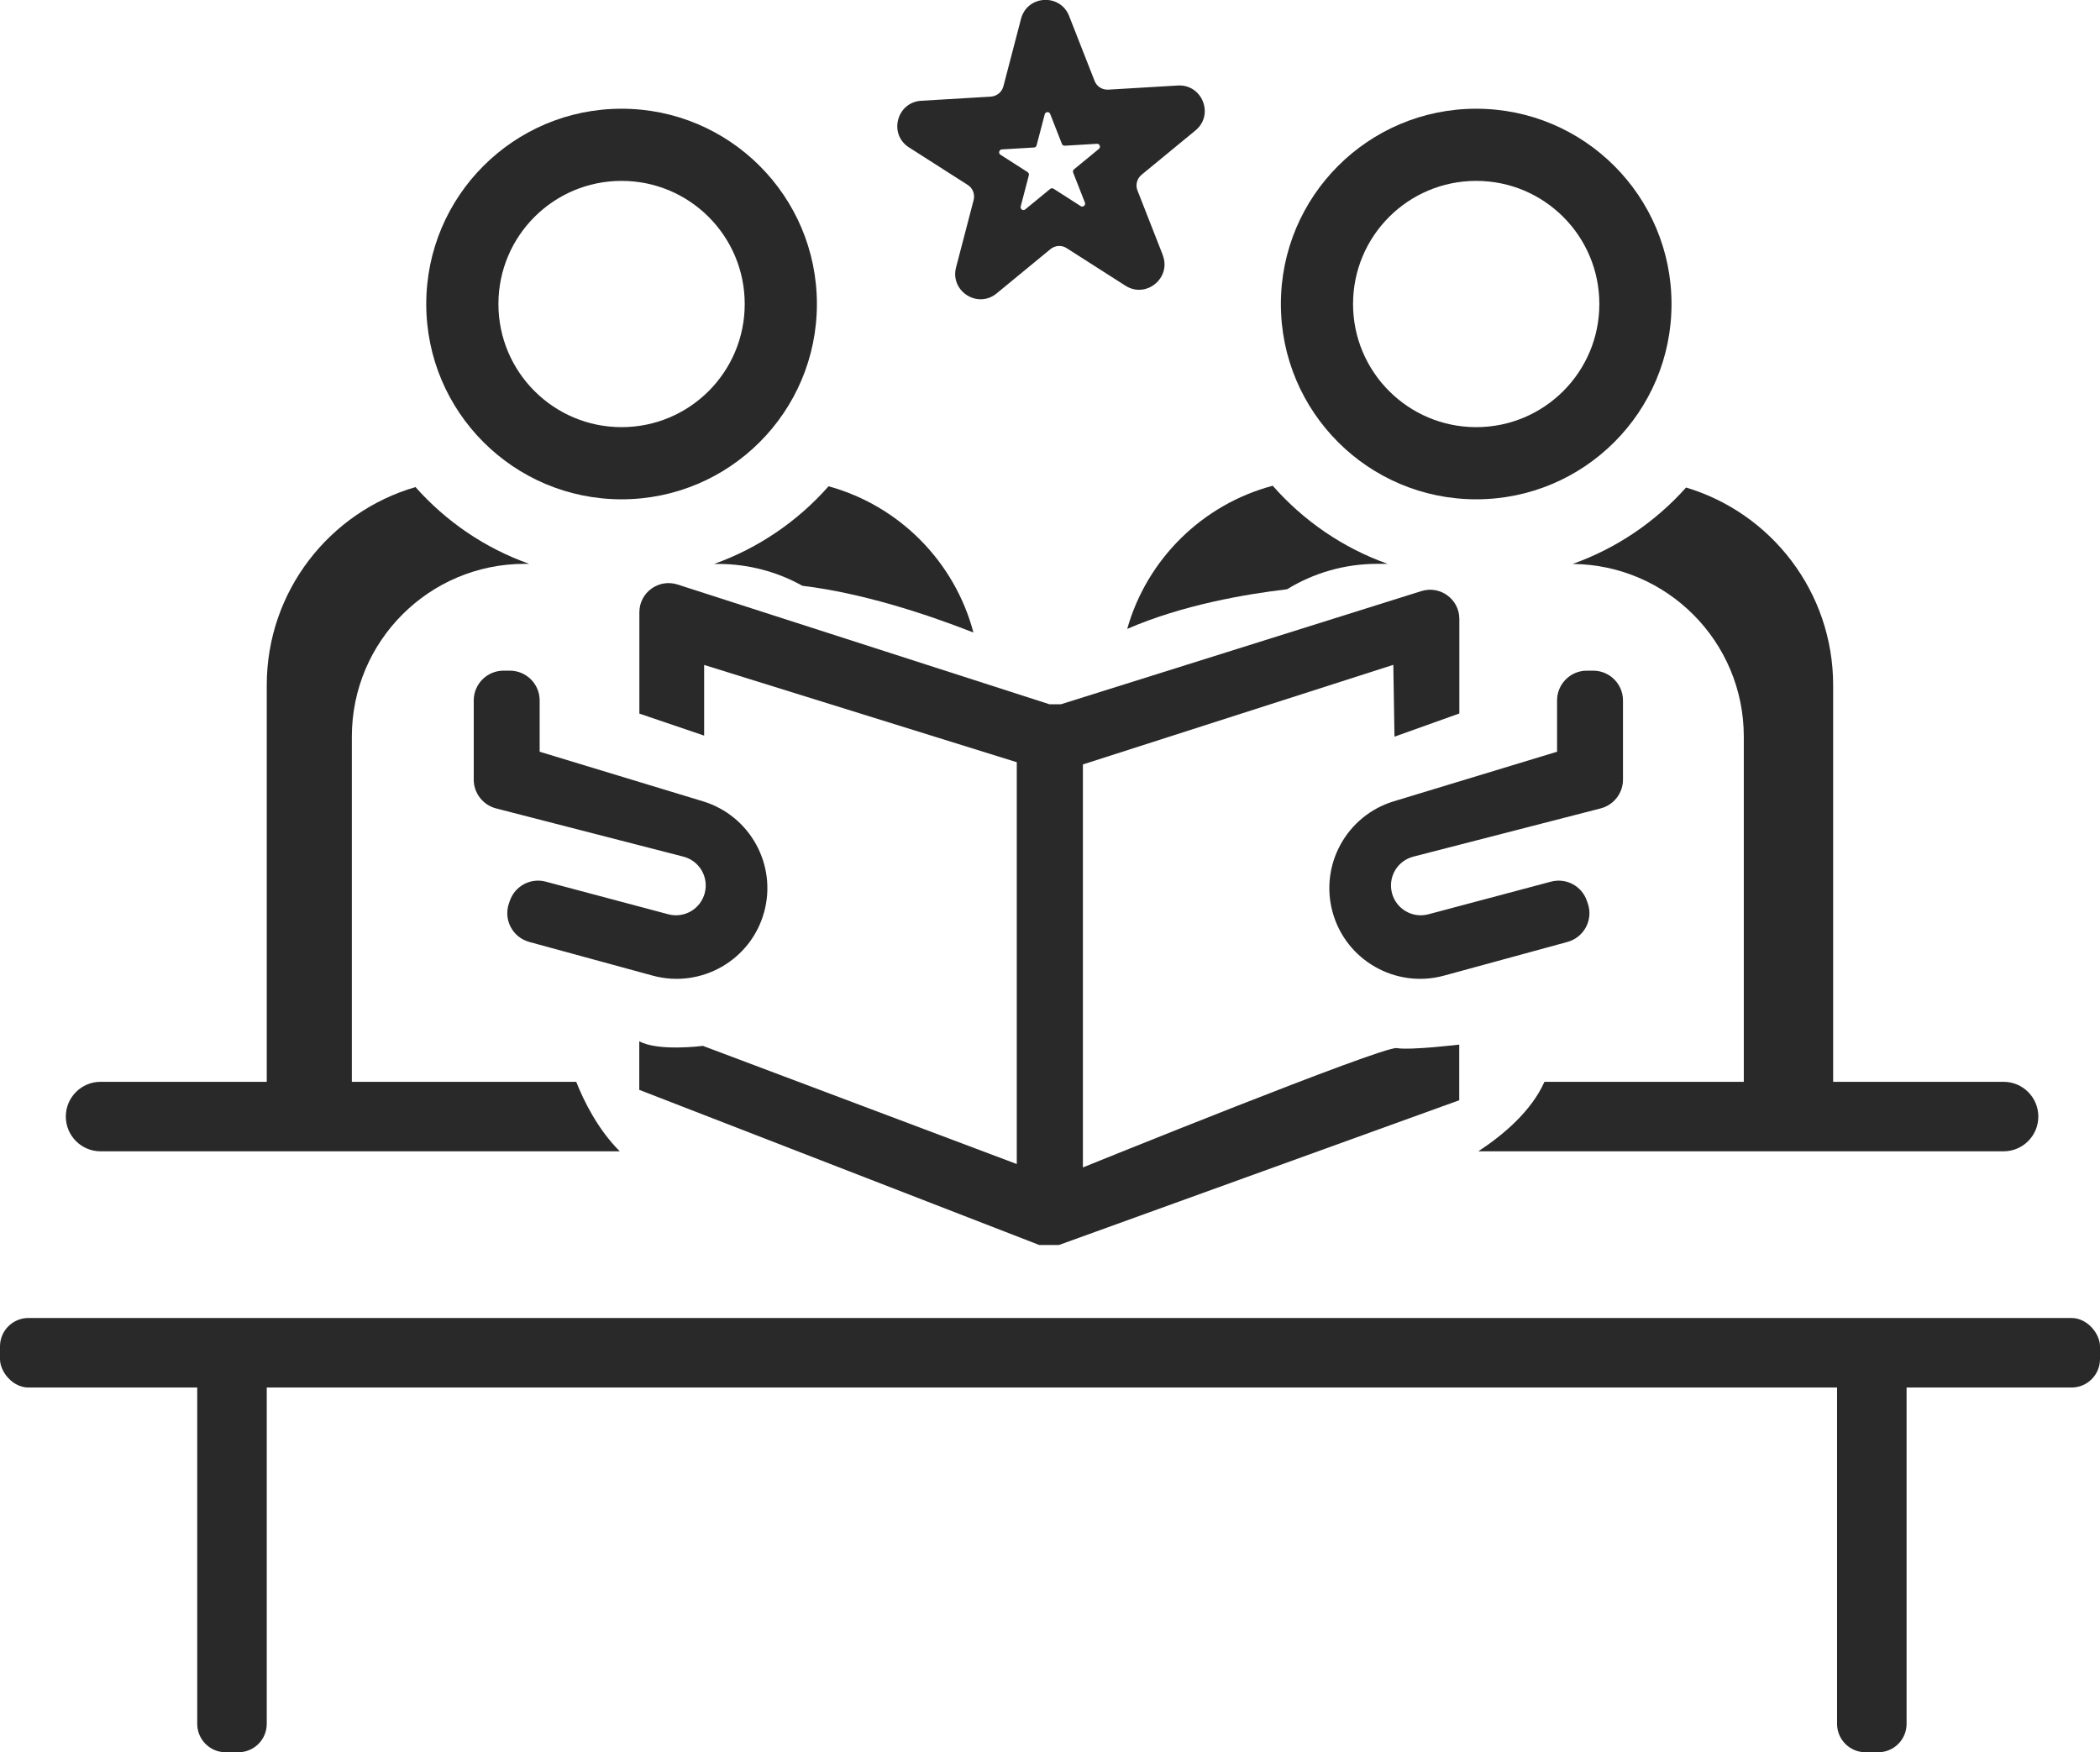 <?xml version="1.0" encoding="UTF-8"?>
<svg id="Layer_1" data-name="Layer 1" xmlns="http://www.w3.org/2000/svg" viewBox="0 0 198.15 165.36">
  <defs>
    <style>
      .cls-1 {
        fill: #292929;
      }
    </style>
  </defs>
  <path class="cls-1" d="M139.29,10.26c-10.18,0-18.43,8.25-18.43,18.43s8.25,18.43,18.43,18.43,18.43-8.25,18.43-18.43-8.25-18.43-18.43-18.43ZM139.29,40.31c-6.41,0-11.62-5.2-11.62-11.62s5.2-11.62,11.62-11.62,11.62,5.2,11.62,11.62-5.2,11.62-11.62,11.62Z"/>
  <path class="cls-1" d="M58.65,10.26c-10.18,0-18.43,8.25-18.43,18.43s8.25,18.43,18.43,18.43,18.43-8.25,18.43-18.43-8.25-18.43-18.43-18.43ZM58.65,40.31c-6.41,0-11.62-5.2-11.62-11.62s5.2-11.62,11.62-11.62,11.62,5.2,11.62,11.62-5.2,11.62-11.62,11.62Z"/>
  <path class="cls-1" d="M109.73,24.1l-2.4-6.12c-.21-.53-.05-1.13.39-1.49l5.08-4.18c1.79-1.47.65-4.37-1.66-4.24l-6.57.39c-.57.03-1.09-.3-1.29-.83l-2.4-6.12c-.85-2.16-3.96-1.97-4.54.27l-1.66,6.36c-.14.55-.62.94-1.19.98l-6.57.39c-2.31.14-3.1,3.16-1.15,4.4l5.54,3.54c.48.3.7.88.56,1.43l-1.66,6.36c-.58,2.24,2.04,3.92,3.83,2.45l5.08-4.18c.44-.36,1.06-.4,1.53-.09l5.54,3.54c1.95,1.25,4.36-.73,3.52-2.89ZM101.97,19.45l-2.56-1.64c-.1-.06-.23-.06-.32.02l-2.35,1.93c-.2.17-.5-.02-.43-.28l.77-2.94c.03-.11-.02-.23-.12-.3l-2.56-1.64c-.22-.14-.13-.48.13-.5l3.03-.18c.12,0,.22-.09.25-.2l.77-2.94c.07-.25.42-.27.51-.03l1.11,2.83c.04.11.15.18.27.17l3.03-.18c.26-.02.39.31.19.48l-2.35,1.93c-.09.07-.12.2-.08.31l1.11,2.83c.1.24-.18.47-.4.33Z"/>
  <rect class="cls-1" y="124.38" width="198.15" height="6.56" rx="2.68" ry="2.68"/>
  <path class="cls-1" d="M18.61,127.66h6.56v35.02c0,1.48-1.2,2.68-2.68,2.68h-1.2c-1.48,0-2.68-1.2-2.68-2.68v-35.02h0Z"/>
  <path class="cls-1" d="M173.34,127.66h6.56v35.02c0,1.48-1.2,2.68-2.68,2.68h-1.2c-1.48,0-2.68-1.2-2.68-2.68v-35.02h0Z"/>
  <path class="cls-1" d="M60.32,67.34l6.12,2.08v-6.67l29.5,9.18v37.92l-29.61-11.15s-4.26.55-6.01-.44v4.59l37.74,14.64h1.86l37.77-13.66v-5.25s-4.59.55-5.9.33-29.61,11.26-29.61,11.26v-38.03l29.29-9.4.11,6.78,6.12-2.19v-8.92c0-1.86-1.8-3.18-3.58-2.63l-34.01,10.68h-1.09l-35.09-11.3c-1.78-.57-3.6.75-3.6,2.62v9.55Z"/>
  <path class="cls-1" d="M47.5,63.29h.61c1.55,0,2.81,1.26,2.81,2.81v4.84l15.41,4.68c4.44,1.35,7,5.99,5.77,10.46h0c-1.25,4.55-5.96,7.23-10.51,5.99l-11.65-3.18c-1.57-.43-2.45-2.09-1.92-3.63l.09-.26c.48-1.39,1.96-2.18,3.38-1.8l11.57,3.08c1.51.4,3.05-.5,3.44-2.01h0c.39-1.51-.51-3.04-2.02-3.43l-17.67-4.55c-1.24-.32-2.11-1.44-2.11-2.72v-7.47c0-1.55,1.26-2.81,2.81-2.81Z"/>
  <path class="cls-1" d="M150.34,63.29h-.61c-1.55,0-2.81,1.26-2.81,2.81v4.84s-15.41,4.68-15.41,4.68c-4.44,1.35-7,5.99-5.77,10.46h0c1.25,4.55,5.96,7.23,10.51,5.99l11.65-3.18c1.57-.43,2.45-2.09,1.92-3.63l-.09-.26c-.48-1.39-1.96-2.18-3.38-1.8l-11.57,3.08c-1.51.4-3.05-.5-3.44-2.01h0c-.39-1.51.51-3.04,2.02-3.43l17.67-4.55c1.24-.32,2.11-1.44,2.11-2.72v-7.47c0-1.55-1.26-2.81-2.81-2.81Z"/>
  <g>
    <path class="cls-1" d="M54.37,102.09H9.49c-1.81,0-3.28,1.47-3.28,3.28s1.47,3.28,3.28,3.28h48.99c-2.05-2.05-3.37-4.69-4.11-6.56Z"/>
    <path class="cls-1" d="M189.05,102.09h-43.32c-1.23,2.76-3.85,4.99-6.24,6.56h49.56c1.81,0,3.28-1.47,3.28-3.28s-1.47-3.28-3.28-3.28Z"/>
  </g>
  <g>
    <path class="cls-1" d="M39.19,45.97c-8.1,2.36-14.02,9.83-14.02,18.69v42.67h8.03v-37.82c0-9,7.3-16.3,16.3-16.3h.43c-4.17-1.48-7.85-4-10.73-7.25Z"/>
    <path class="cls-1" d="M78.18,45.89c-2.89,3.28-6.6,5.83-10.8,7.33h.39c2.88,0,5.59.75,7.94,2.06,5.61.68,11.55,2.61,16.14,4.41-1.77-6.69-7-11.97-13.67-13.8Z"/>
  </g>
  <g>
    <path class="cls-1" d="M159.09,46.01c-2.88,3.23-6.55,5.73-10.7,7.21,8.93.08,16.15,7.34,16.15,16.29v37.82h8.43v-42.67c0-8.81-5.85-16.25-13.87-18.65Z"/>
    <path class="cls-1" d="M120.09,45.84c-6.63,1.76-11.87,6.93-13.73,13.51,5.22-2.27,11.22-3.29,15.08-3.74,2.48-1.52,5.39-2.4,8.51-2.4h.98c-4.22-1.5-7.94-4.07-10.84-7.37Z"/>
  </g>
</svg>